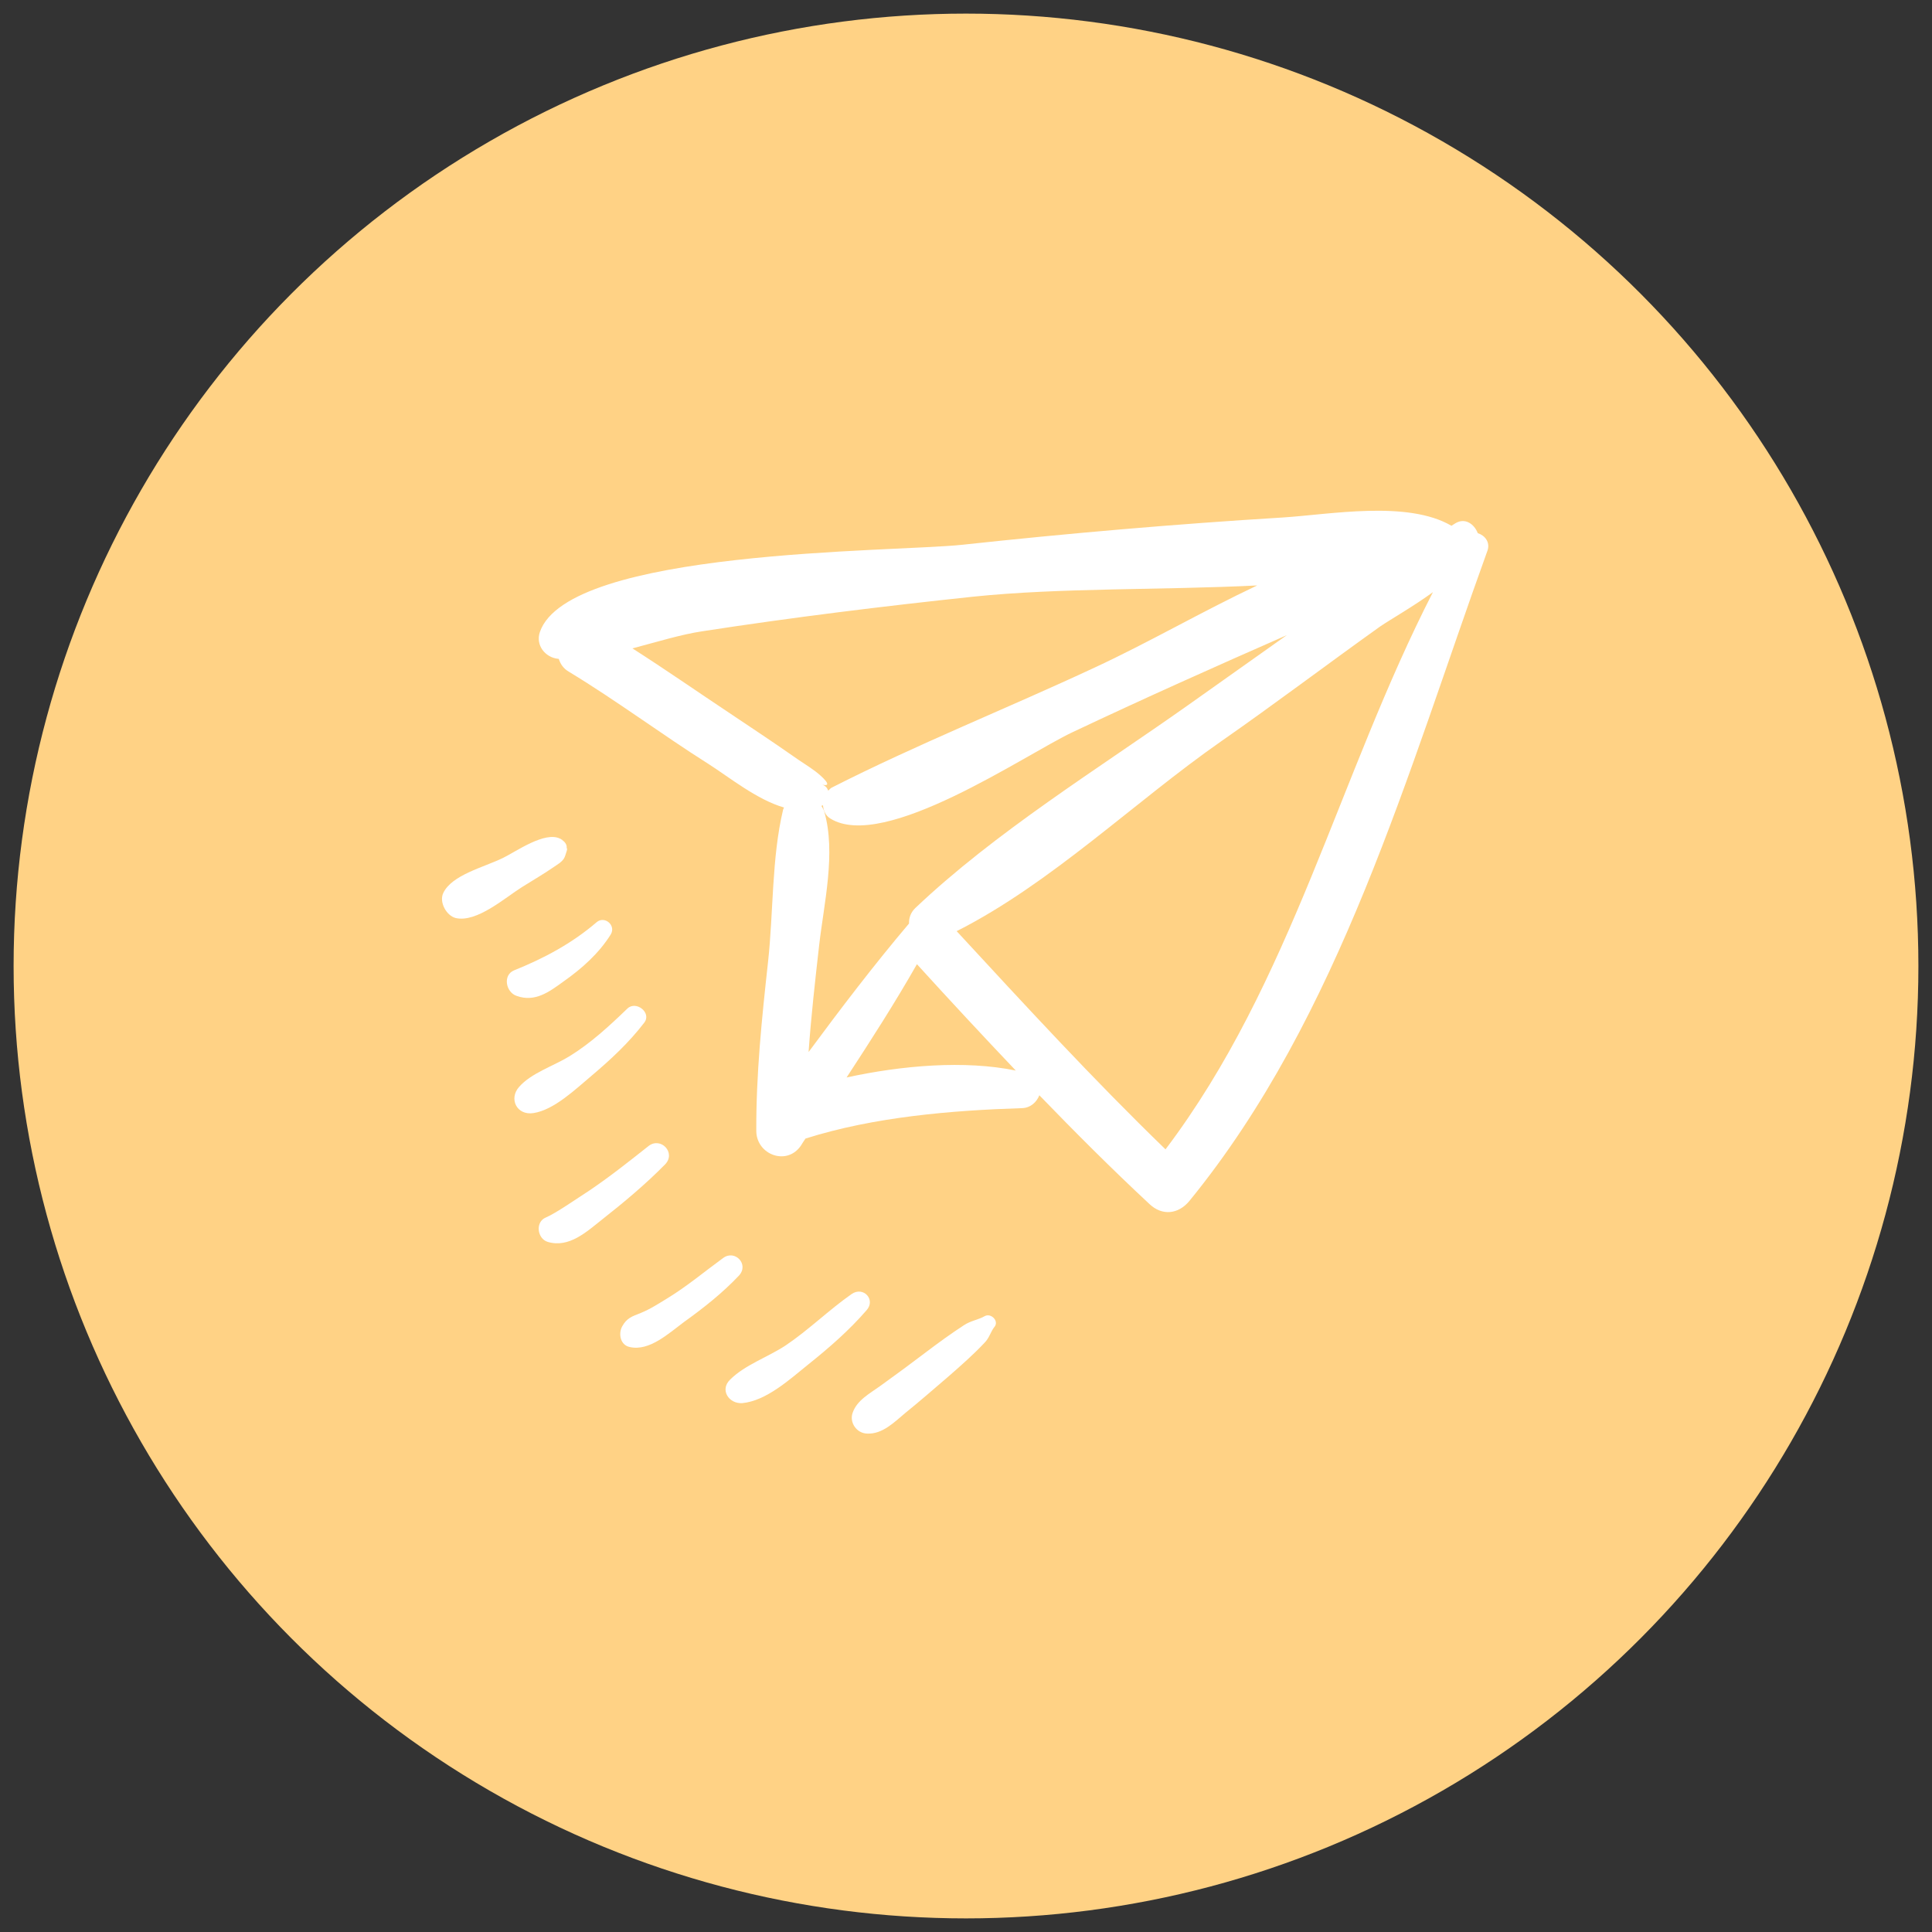 <?xml version="1.0" encoding="utf-8"?>
<!-- Generator: Adobe Illustrator 17.0.0, SVG Export Plug-In . SVG Version: 6.00 Build 0)  -->
<!DOCTYPE svg PUBLIC "-//W3C//DTD SVG 1.1//EN" "http://www.w3.org/Graphics/SVG/1.1/DTD/svg11.dtd">
<svg version="1.1" id="Layer_1" xmlns="http://www.w3.org/2000/svg" xmlns:xlink="http://www.w3.org/1999/xlink" x="0px" y="0px"
	 width="355px" height="355px" viewBox="0 0 355 355" enable-background="new 0 0 355 355" xml:space="preserve">
<rect x="0" y="0" width="355" height="355" fill="#333333" stroke="none"/>
<circle fill="#FFD285" cx="177.5" cy="177.5" r="175"/>
<g>
	<path fill="#FFFFFF" d="M99.198,116.141c5.228-15.253,65.082-14.697,77.613-16.04c19.572-2.115,39.195-3.809,58.863-5.011
		c8.711-0.552,22.919-3.209,31.022,1.519c0.214-0.129,0.504-0.324,0.722-0.454c1.805-1.099,3.494,0.171,4.114,1.808
		c1.312,0.414,2.299,1.65,1.806,3.162c-14.664,40.569-27.096,85.648-54.811,119.57c-2.009,2.417-4.967,2.761-7.31,0.55
		c-6.965-6.489-13.642-13.172-20.24-19.993c-0.482,1.235-1.584,2.298-3.128,2.363c-12.976,0.412-27.252,1.6-39.845,5.594
		c-0.297,0.405-0.527,0.813-0.832,1.286c-2.567,3.787-8.139,1.698-8.205-2.637c-0.05-10.412,1.013-20.699,2.152-31.053
		c1.007-9.102,0.658-19.179,2.771-28.017c0.008-0.139,0.154-0.272,0.161-0.411c-4.972-1.431-10.091-5.594-13.895-8.016
		c-8.625-5.453-16.801-11.581-25.574-16.901c-1.091-0.613-1.609-1.476-1.913-2.399c-0.07-0.003-0.139-0.007-0.139-0.007
		C100.16,120.799,98.381,118.546,99.198,116.141z M197.044,134.555c-8.602,4.05-34.622,21.987-44.476,15.846
		c-0.885-0.532-1.26-1.459-1.352-2.441c-0.075,0.066-0.214,0.06-0.287,0.126c0.196,0.289,0.389,0.648,0.512,1.003
		c2.22,7.584-0.06,16.973-0.926,24.615c-0.739,6.531-1.479,13.061-1.941,19.606c5.927-8.023,11.988-15.97,18.457-23.617
		c-0.026-0.91,0.235-1.945,1.119-2.81c14.761-14.017,33.607-25.599,50.223-37.361c6.019-4.246,12.045-8.561,18.064-12.807
		C223.268,122.496,210.164,128.352,197.044,134.555z M214.161,211.191c23.216-30.72,31.793-68.582,49.135-102.383
		c-3.485,2.554-7.881,5.063-9.692,6.301c-9.797,6.995-19.324,14.213-29.258,21.132c-15.809,11.032-31.183,26.067-48.561,34.857
		C188.356,184.707,200.856,198.314,214.161,211.191z M186.647,196.711c-6.126-6.449-12.181-12.962-18.163-19.542
		c-4.06,7.136-8.456,13.977-12.924,20.814C165.754,195.757,177.285,194.784,186.647,196.711z M133.978,130.978
		c3.934,2.637,7.936,5.279,11.795,7.982c1.354,0.975,2.783,1.813,4.067,2.784c1.08,0.822,3.496,2.966,1.21,2.435
		c0.623,0.17,0.95,0.605,1.137,1.104c0.221-0.199,0.37-0.401,0.587-0.53c15.656-7.966,32.372-14.622,48.355-22.083
		c9.819-4.549,19.692-10.283,29.873-15.094c-17.761,0.877-36.086,0.398-52.135,2.058c-16.686,1.767-33.313,3.817-49.826,6.362
		c-3.88,0.578-8.361,1.966-12.832,3.144C122.252,122.999,128.079,127.057,133.978,130.978z"/>
	<path fill="#FFFFFF" d="M156.675,259.583c0.814-2.335,3.185-3.547,5.074-4.921c2.828-2.027,5.664-4.124,8.429-6.224
		c2.254-1.706,4.505-3.342,6.893-4.902c1.231-0.848,2.781-1.051,3.864-1.696c1.153-0.643,2.689,0.9,1.795,1.973
		c-0.671,0.805-0.942,2.05-1.824,2.915c-2.069,2.204-4.338,4.189-6.605,6.173c-2.632,2.246-5.267,4.562-7.965,6.736
		c-1.972,1.65-4.184,3.917-6.978,3.779C157.4,263.391,156.028,261.367,156.675,259.583z"/>
	<path fill="#FFFFFF" d="M134.14,253.519c2.726-2.732,6.926-4.132,10.184-6.277c4.273-2.865,7.954-6.527,12.158-9.464
		c2.176-1.5,4.502,1.058,2.724,2.999c-3.191,3.686-6.921,6.926-10.712,9.954c-3.353,2.7-7.68,6.679-12.112,7.091
		C133.924,257.979,132.228,255.382,134.14,253.519z"/>
	<path fill="#FFFFFF" d="M114.31,243.746c0.846-1.566,1.842-1.866,3.413-2.488c1.714-0.684,3.306-1.724,4.894-2.694
		c3.609-2.198,6.823-4.905,10.237-7.393c2.181-1.64,4.845,1.145,2.925,3.217c-3.031,3.205-6.527,5.968-10.083,8.517
		c-2.833,2.097-6.358,5.417-9.96,4.612C113.932,247.151,113.616,245.039,114.31,243.746z"/>
	<path fill="#FFFFFF" d="M100.303,223.708c1.789-0.75,5.63-3.427,7.946-4.92c3.767-2.54,7.336-5.369,10.905-8.199
		c2.26-1.776,5.124,1.229,3.057,3.364c-3.537,3.599-7.48,6.899-11.487,10.056c-2.912,2.302-6.144,5.358-10.08,4.187
		C98.71,227.612,98.303,224.519,100.303,223.708z"/>
	<path fill="#FFFFFF" d="M95.385,199.715c2.226-2.545,6.28-3.813,9.241-5.624c3.898-2.394,7.347-5.579,10.655-8.771
		c1.613-1.527,4.513,0.781,3.094,2.597c-2.844,3.703-6.144,6.756-9.652,9.728c-2.92,2.442-6.893,6.299-10.702,6.881
		C94.916,205.002,93.458,201.857,95.385,199.715z"/>
	<path fill="#FFFFFF" d="M94.473,178.294c5.429-2.179,10.607-4.929,15.141-8.829c1.459-1.256,3.614,0.526,2.62,2.224
		c-2.204,3.525-5.351,6.305-8.687,8.656c-2.616,1.898-5.233,3.866-8.606,2.652C92.944,182.341,92.329,179.168,94.473,178.294z"/>
	<path fill="#FFFFFF" d="M81.442,164.103c1.563-3.346,7.446-4.735,10.96-6.449c2.368-1.141,7.738-5,10.539-3.536
		c0.07,0.003,0.07,0.003,0.136,0.076c0.065,0.074,0.206,0.08,0.272,0.153l-0.071-0.003c0.613,0.379,1.069,1.1,0.754,1.783
		c0.546-1.161-0.131,1.251-0.431,1.655c-0.454,0.676-1.174,1.06-1.826,1.517c-1.884,1.305-3.902,2.464-5.854,3.696
		c-3.105,1.943-8.306,6.579-12.184,5.691C82.008,168.253,80.662,165.742,81.442,164.103z"/>
</g>
</svg>
